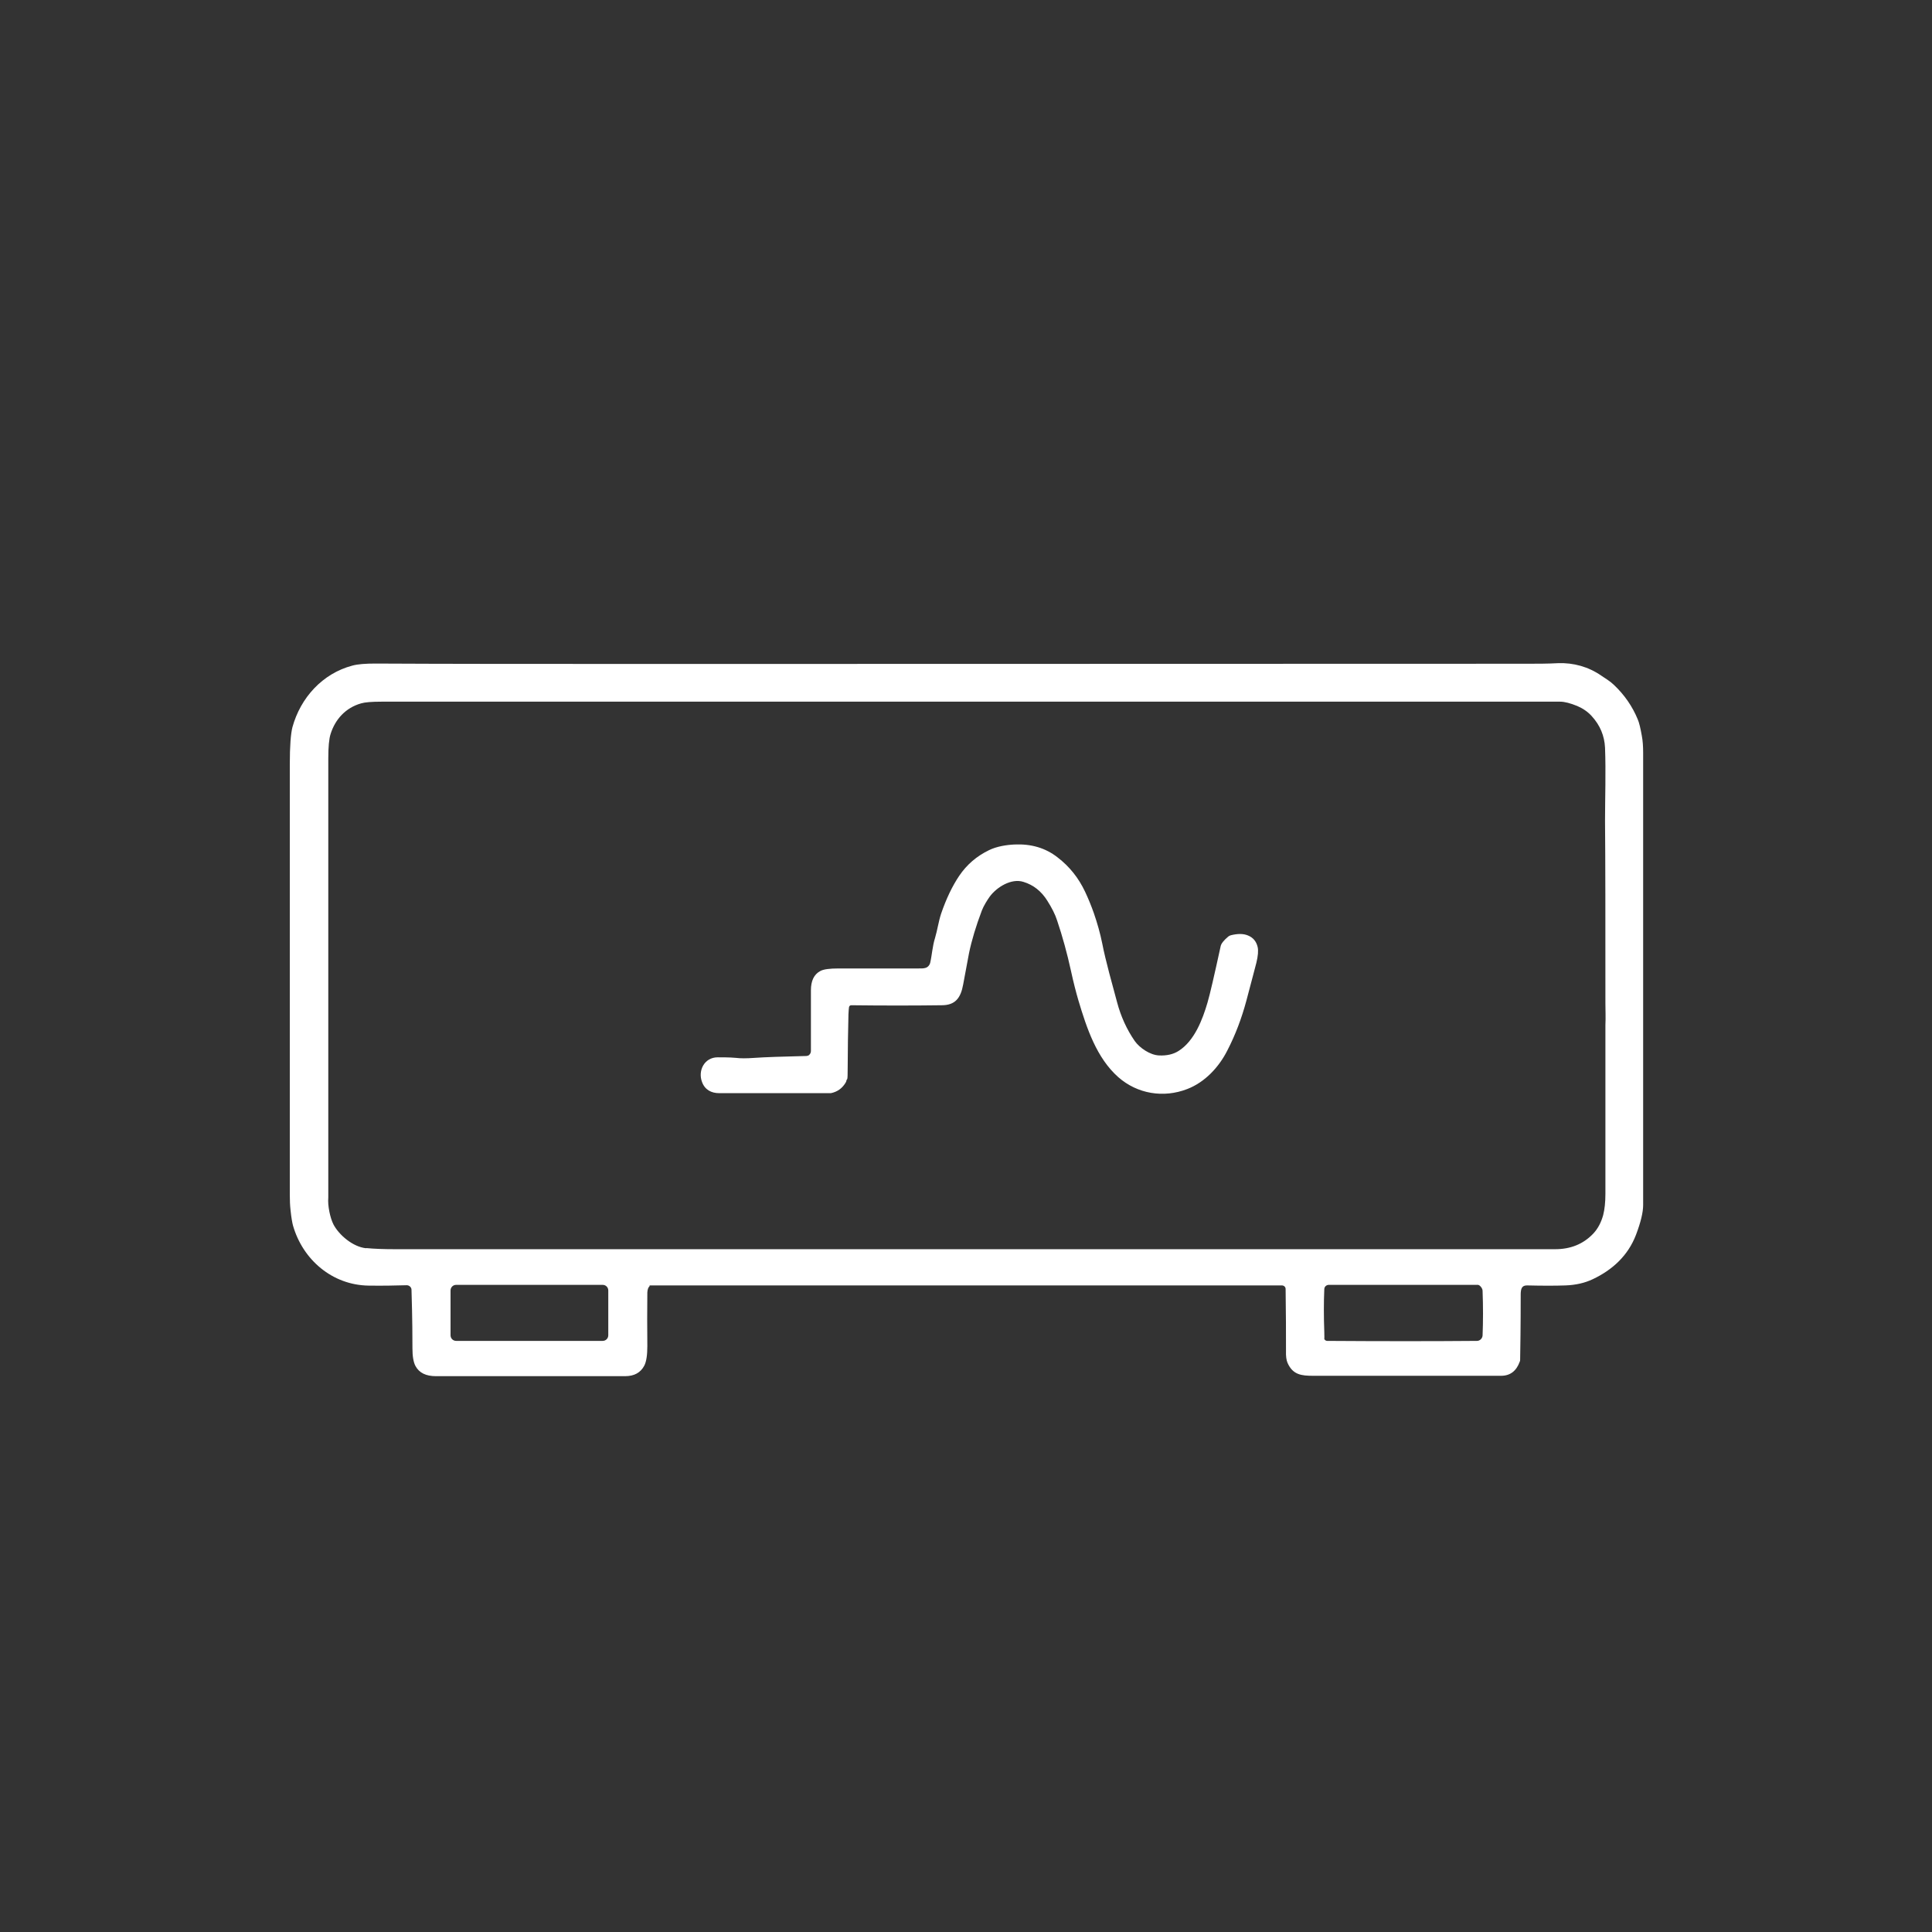 <svg viewBox="0 0 1024 1024" version="1.1" xmlns="http://www.w3.org/2000/svg" data-name="Ebene 1" id="Ebene_1">
  <rect x="0" y="0" width="1024" height="1024" fill="#333333" stroke="none"/>
  <defs>
    <style>
      .cls-1 {
        fill: #fff;
        stroke-width: 0px;
      }
    </style>
  </defs>
  <path d="M344.3,681.7c-.7.6-1.1,1.7-1.2,3.3-.1,9.2-.1,18.7,0,28.5,0,4.7-.5,8.1-1.6,10.3-2,3.8-5.4,5.6-10.2,5.6-59.8,0-93.3,0-100.2,0-5.3,0-8.9-1.7-10.9-5.4-1.1-2.1-1.6-5.2-1.6-9.4s0-15.2-.5-31c0-1.3-1.2-2.4-2.5-2.4h0c-6.3.2-13.1.3-20.3.2-19.2-.3-34.8-13.7-40-31.8-.4-1.5-.9-4.2-1.3-8.1-.3-2.6-.4-5.3-.4-8.2v-228.3c0-9.6.5-16.1,1.4-19.6,4.3-15.6,15.9-28.4,31.7-32.6,2.9-.8,7-1.1,12.4-1.1,37.7.2,82.1.2,133.2.2s197,0,476.5-.1c5.9,0,11.5,0,17-.3,8.2-.3,16.1,1.9,22.9,6.6,2.7,1.9,4.4,2.7,6.7,4.9,5.6,5.3,9.8,11.4,12.6,18.2.8,1.8,1.5,4.8,2.2,8.8.5,2.6.7,5.6.7,9v239.7c0,3.9-1.3,9.2-3.8,15.8-4.2,11-12.5,18.6-22.9,23.5-4.2,2-9,3.1-14.4,3.3s-12.2.2-20.5,0c-2.8,0-3.2,1.9-3.3,4.4,0,17.6-.2,29.3-.3,35,0,.3,0,.6-.2,1-1.8,5-5.1,7.5-9.9,7.5h-99.6c-6.2,0-10.8-.5-13.6-6.9-.6-1.4-.9-3.5-.8-6.4,0-9,0-19.9-.2-32.7,0-1.1-.9-1.9-2-1.9h-334.8c-.1,0-.3,0-.3,0h0ZM194.1,661.5c4,.4,9,.6,15.2.6h615c8.1,0,14.8-2.7,20-8.1,2.6-2.7,4.3-6,5.4-9.9.8-3.1,1.2-6.9,1.2-11.3v-89.5c.2-3.8,0-8.3,0-11.3,0-43.6,0-75.9-.2-97,0-11.7.5-25.9,0-38.7-.3-6.3-2.6-11.9-7.1-16.8-2.1-2.3-4.6-4-7.6-5.3-3.7-1.5-6.7-2.3-9.1-2.3H202.2c-5.2,0-8.8.3-10.8.9-8.2,2.3-13.8,8.5-16.2,16.3-.8,2.5-1.2,6.8-1.2,12.9v232.7c-.4,4.4,1,10.8,2.7,14.2,2.9,5.6,10.3,12,17.4,12.7h0ZM322.4,684c0-1.7-1.3-3-3-3h-77.6c-1.7,0-3,1.3-3,3v23.7c0,1.7,1.3,3,3,3h77.6c1.7,0,3-1.3,3-3h0v-23.7ZM701.9,709.5c0,.6.8,1.2,1.5,1.2,29.2.2,55.7.2,79.4,0,1.6,0,2.9-1.3,3-2.9.3-7.6.3-15.4,0-23.5,0-1.2-.7-2.3-1.8-3.1,0,0-.3,0-.5-.2h-79.2c-1.3,0-2.4,1-2.4,2.3-.3,6.9-.3,14.5,0,22.6,0,1.2.1,3.3,0,3.6Z" class="cls-1"></path>
  <path d="M428.3,559.6c1-.7,1.5-1.5,1.5-2.5v-32.2c0-5,1.6-8.4,4.9-10.2,1.8-1,5-1.4,9.8-1.4,16.6,0,30.7,0,42.2,0,1.6,0,2.8,0,3.4-.2,1.4-.2,2.5-1.3,2.9-2.7,1-4.3,1.2-8.9,2.6-13.3,1.2-4,1.9-8.9,3.2-12.8,2.7-7.9,5.9-14.6,9.6-20.1,4-5.9,9.2-10.4,15.8-13.6,4.1-2,9.2-2.8,13.5-3,8.8-.4,16.4,1.8,22.8,6.8,6.4,4.9,11.2,11,14.6,18.2,1.7,3.6,3.3,7.5,4.7,11.5,1.8,5.2,3.3,10.5,4.4,15.9.9,4.7,2.2,9.9,3.7,15.7,1.3,4.9,2.7,10.1,4.2,15.6,2,7.5,5.1,14.3,9.3,20.4,2.5,3.6,8.1,7.5,12.9,7.7,4.1.2,7.6-.6,10.4-2.4,8.4-5.3,12.7-16.7,15.3-25.6,1.3-4.4,3.6-14.4,7-30,.3-1.3,1.6-3,4-5,.4-.3.9-.6,1.4-.7,3.6-.9,6.6-.9,9,.1,2.8,1.1,4.5,3.2,5.2,6.2.4,1.9.2,4.6-.7,8.3-.7,2.6-2.4,9.3-5.3,20.1-2.5,9.3-5.8,18.1-10.1,26.4-4.5,8.9-11.9,16.8-21.2,20.4-12.6,4.9-26.5,2.6-36.6-6.3-11.5-10.2-16.7-25.9-21.1-40.6-1.2-4.1-2.6-9.4-4-15.9-2-9.1-4.4-17.9-7.3-26.5-1-3.2-2.8-6.7-5.2-10.5-3.2-5.1-7.4-8.4-12.7-10-6.4-2-14.1,2.8-17.8,7.8-1.3,1.8-3.3,5-4.2,7.4-3.1,8.2-5.4,15.8-6.8,22.6-.3,1.4-1.3,6.9-3.1,16.6-1.3,7.2-4.2,11-11.4,11-15.1.2-31,.2-47.9,0-.6,0-1.1.4-1.2,1s-.2,1.8-.3,3.8c-.2,9.6-.4,18.8-.4,27.7s-.3,5.8-.7,7.5c0,.4-.3.8-.5,1.2-1.8,2.9-4.3,4.7-7.7,5.4h-.9c-15.3,0-34.7,0-58.3,0-4.2,0-7.6-1.8-9.1-5.9-2.3-6,1.2-13.1,8.3-13.1s8.2.2,9.7.3c2.4.3,5.6.3,9.7,0,5.7-.4,14.9-.7,27.4-1,.4,0,.7,0,1-.3h0Z" class="cls-1"></path>
</svg>